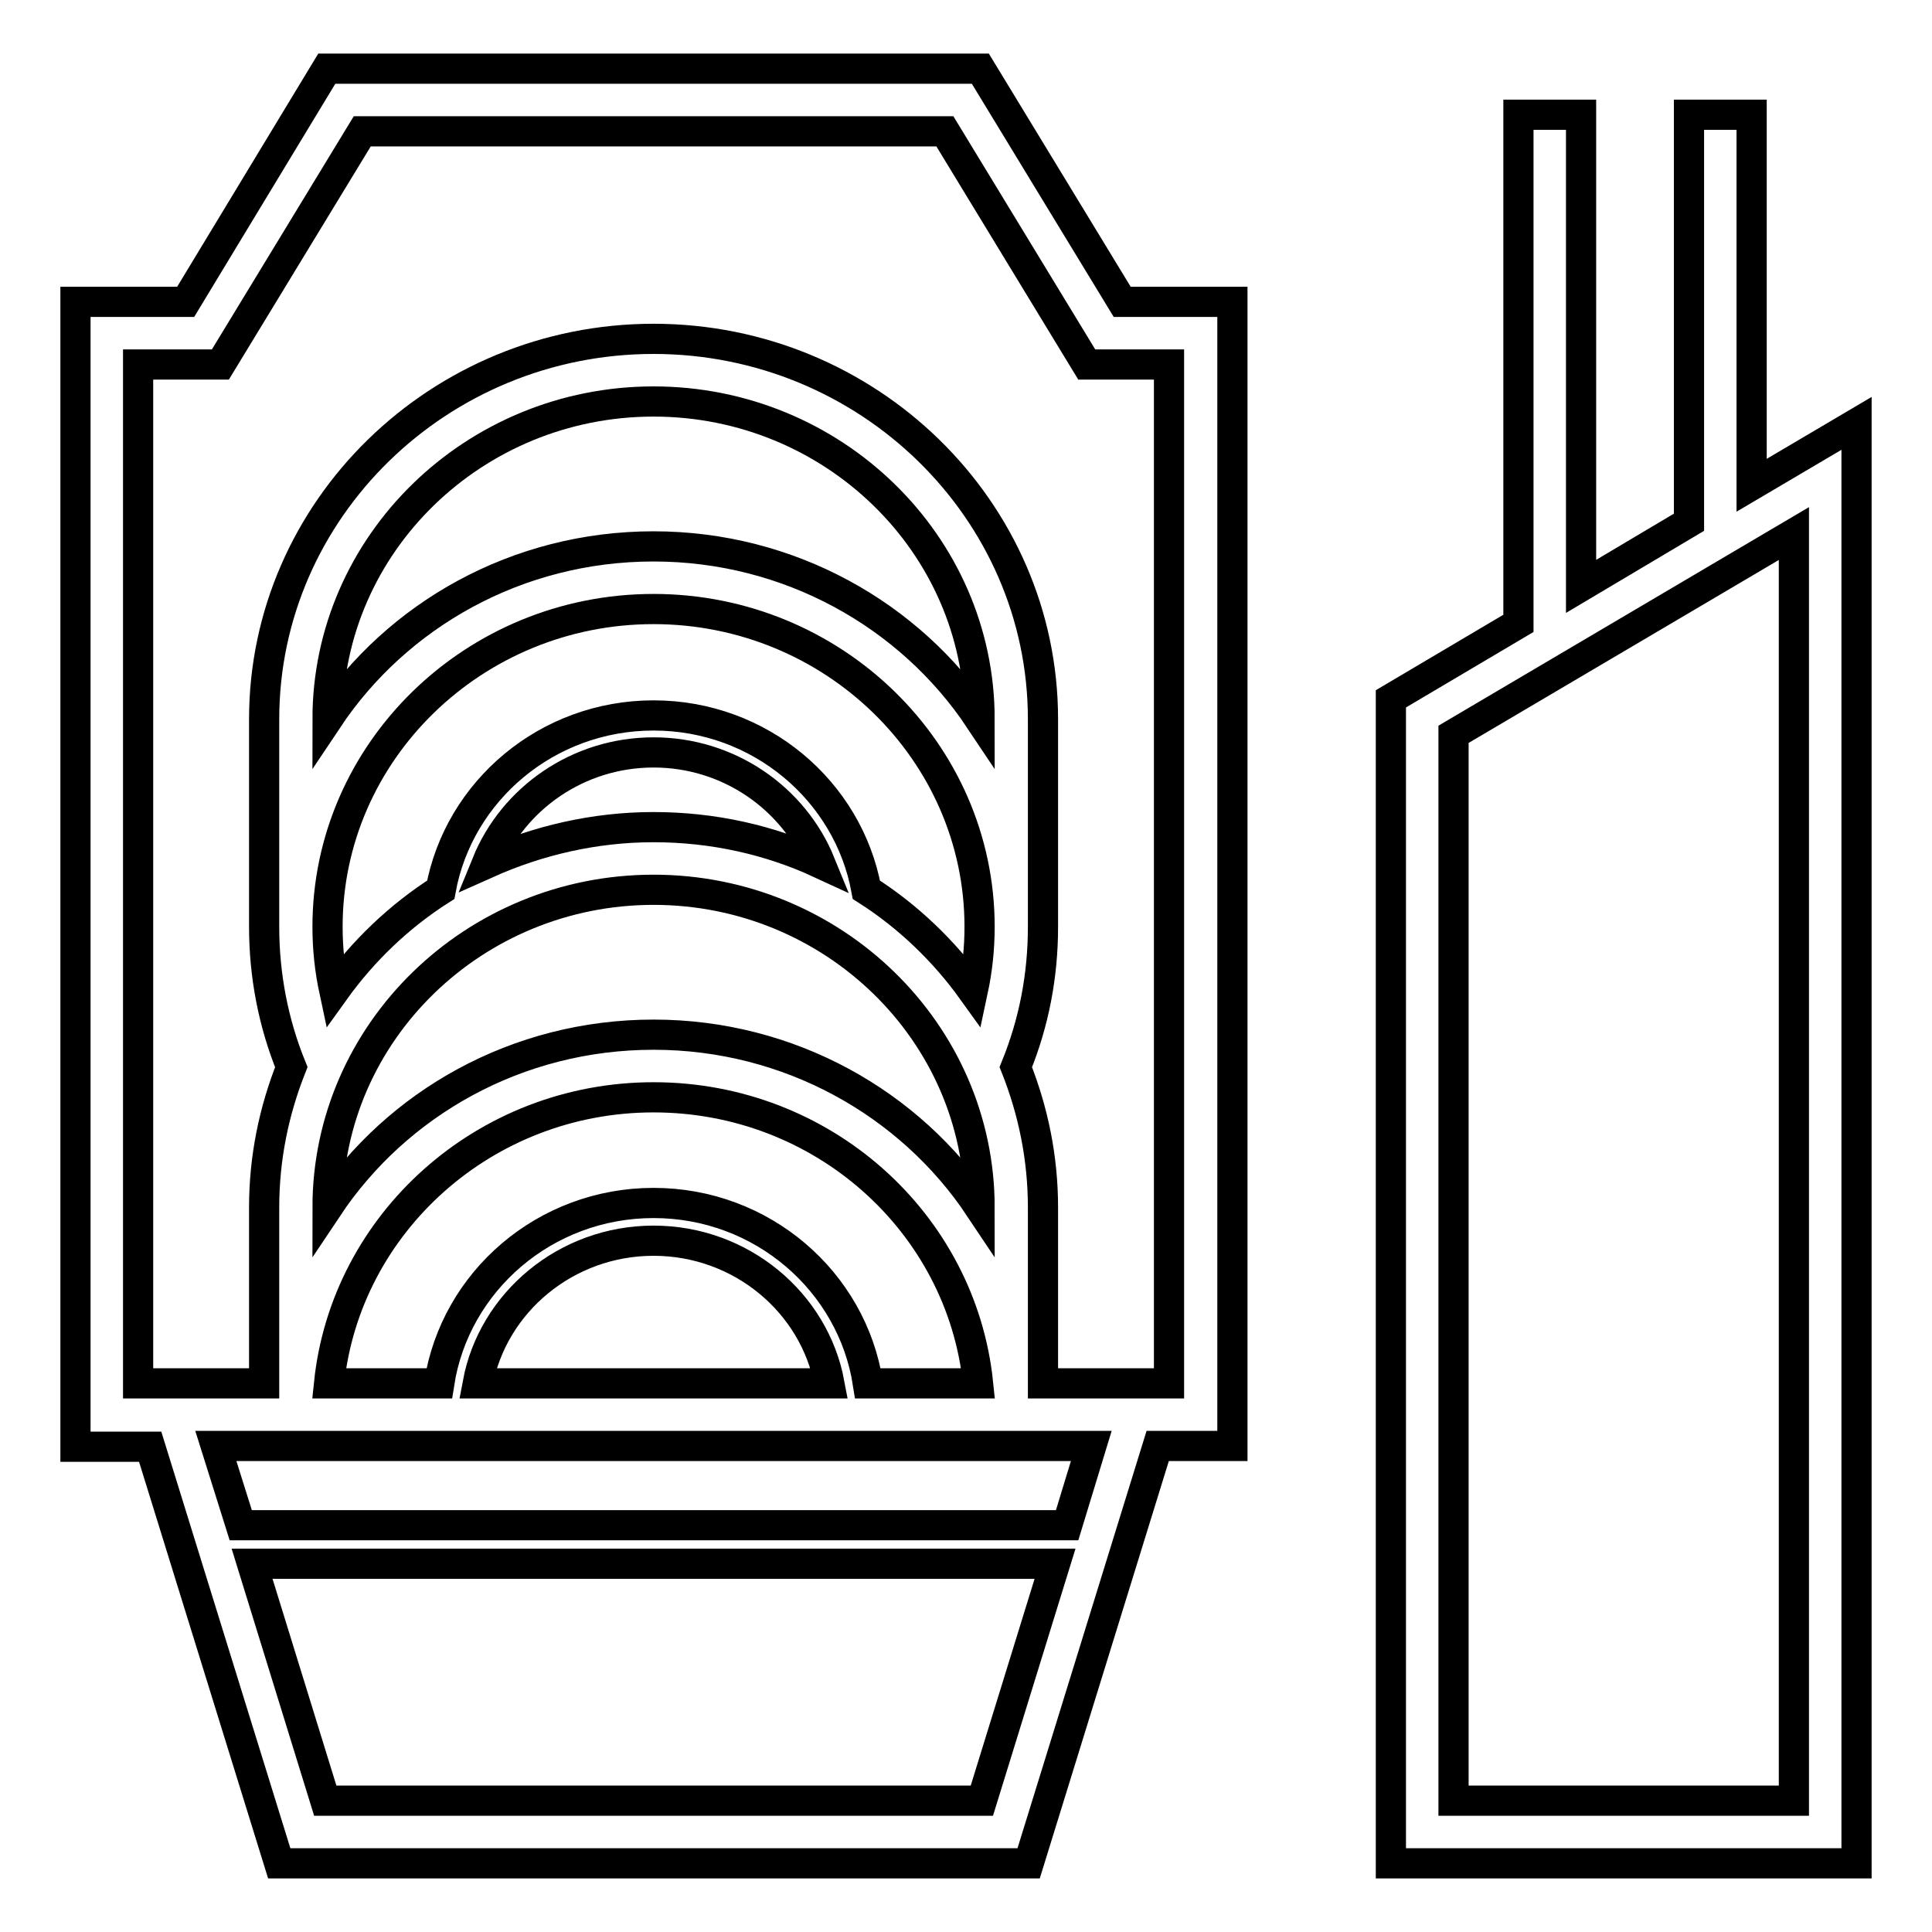 <?xml version="1.0" encoding="utf-8"?>
<!-- Svg Vector Icons : http://www.onlinewebfonts.com/icon -->
<!DOCTYPE svg PUBLIC "-//W3C//DTD SVG 1.1//EN" "http://www.w3.org/Graphics/SVG/1.1/DTD/svg11.dtd">
<svg version="1.1" xmlns="http://www.w3.org/2000/svg" xmlns:xlink="http://www.w3.org/1999/xlink" x="0px" y="0px" viewBox="0 0 256 256" enable-background="new 0 0 256 256" xml:space="preserve">
<g> <path stroke-width="4" fill-opacity="0" stroke="#000000"  d="M148.7,40L129.9,9.1H43.3L24.6,40H10v151.7h9.9L37,246.9h99.3l17.1-55.3h9.9V40H148.7L148.7,40z  M130.1,238.6h-87l-9.7-31.4h106.4L130.1,238.6z M141.4,202.1H31.9l-3.3-10.5h116L141.4,202.1z M86.6,80.7 c23.8,0,43.2,18.9,43.2,42.1c0,2.9-0.3,5.7-0.9,8.5c-3.8-5.3-8.6-9.9-14.1-13.4c-2.4-13.1-14.1-23.1-28.2-23.1 c-14.1,0-25.8,10-28.2,23.1c-5.5,3.5-10.3,8.1-14.1,13.4c-0.6-2.8-0.9-5.6-0.9-8.5C43.4,99.6,62.8,80.7,86.6,80.7z M43.4,95.3 L43.4,95.3c0-23.2,19.4-42.1,43.2-42.1c23.8,0,43.2,18.9,43.2,42.1v0c-9.2-13.8-25.2-22.9-43.2-22.9C68.5,72.4,52.6,81.5,43.4,95.3 z M108.7,114.4c-6.7-3.1-14.2-4.8-22.1-4.8c-7.9,0-15.4,1.8-22.1,4.8c3.5-8.6,12.1-14.7,22.1-14.7 C96.6,99.7,105.2,105.8,108.7,114.4z M86.6,117.9c23.8,0,43.2,18.9,43.2,42.1v0c-9.2-13.8-25.2-22.9-43.2-22.9 c-18.1,0-34,9.1-43.2,22.9v0C43.4,136.8,62.8,117.9,86.6,117.9z M86.6,159.4c-14.4,0-26.3,10.4-28.4,23.9H43.6 c2.2-21.2,20.6-37.9,43-37.9c22.4,0,40.8,16.6,43,37.9h-14.6C112.9,169.8,101,159.4,86.6,159.4z M109.9,183.3H63.3 c2-10.7,11.7-18.9,23.3-18.9C98.2,164.4,107.9,172.6,109.9,183.3z M154.9,183.3h-16.7V160c0-6.6-1.3-12.8-3.6-18.6 c2.4-5.9,3.6-12.1,3.6-18.6V95.3c0-27.8-23.2-50.4-51.6-50.4C58.2,44.9,35,67.5,35,95.3v27.5c0,6.4,1.2,12.7,3.6,18.6 c-2.3,5.8-3.6,12-3.6,18.6v23.3H18.3v-135h10.9l18.8-30.9h77.2L144,48.3h10.9L154.9,183.3L154.9,183.3z M232.1,15.2h-8.3v54 l-14.3,8.5V15.2h-8.3v67.4l-16.9,10v154.3H246V56.1l-13.9,8.2V15.2z M237.7,238.6h-45.1V97.3l45.1-26.6V238.6z"/></g>
</svg>